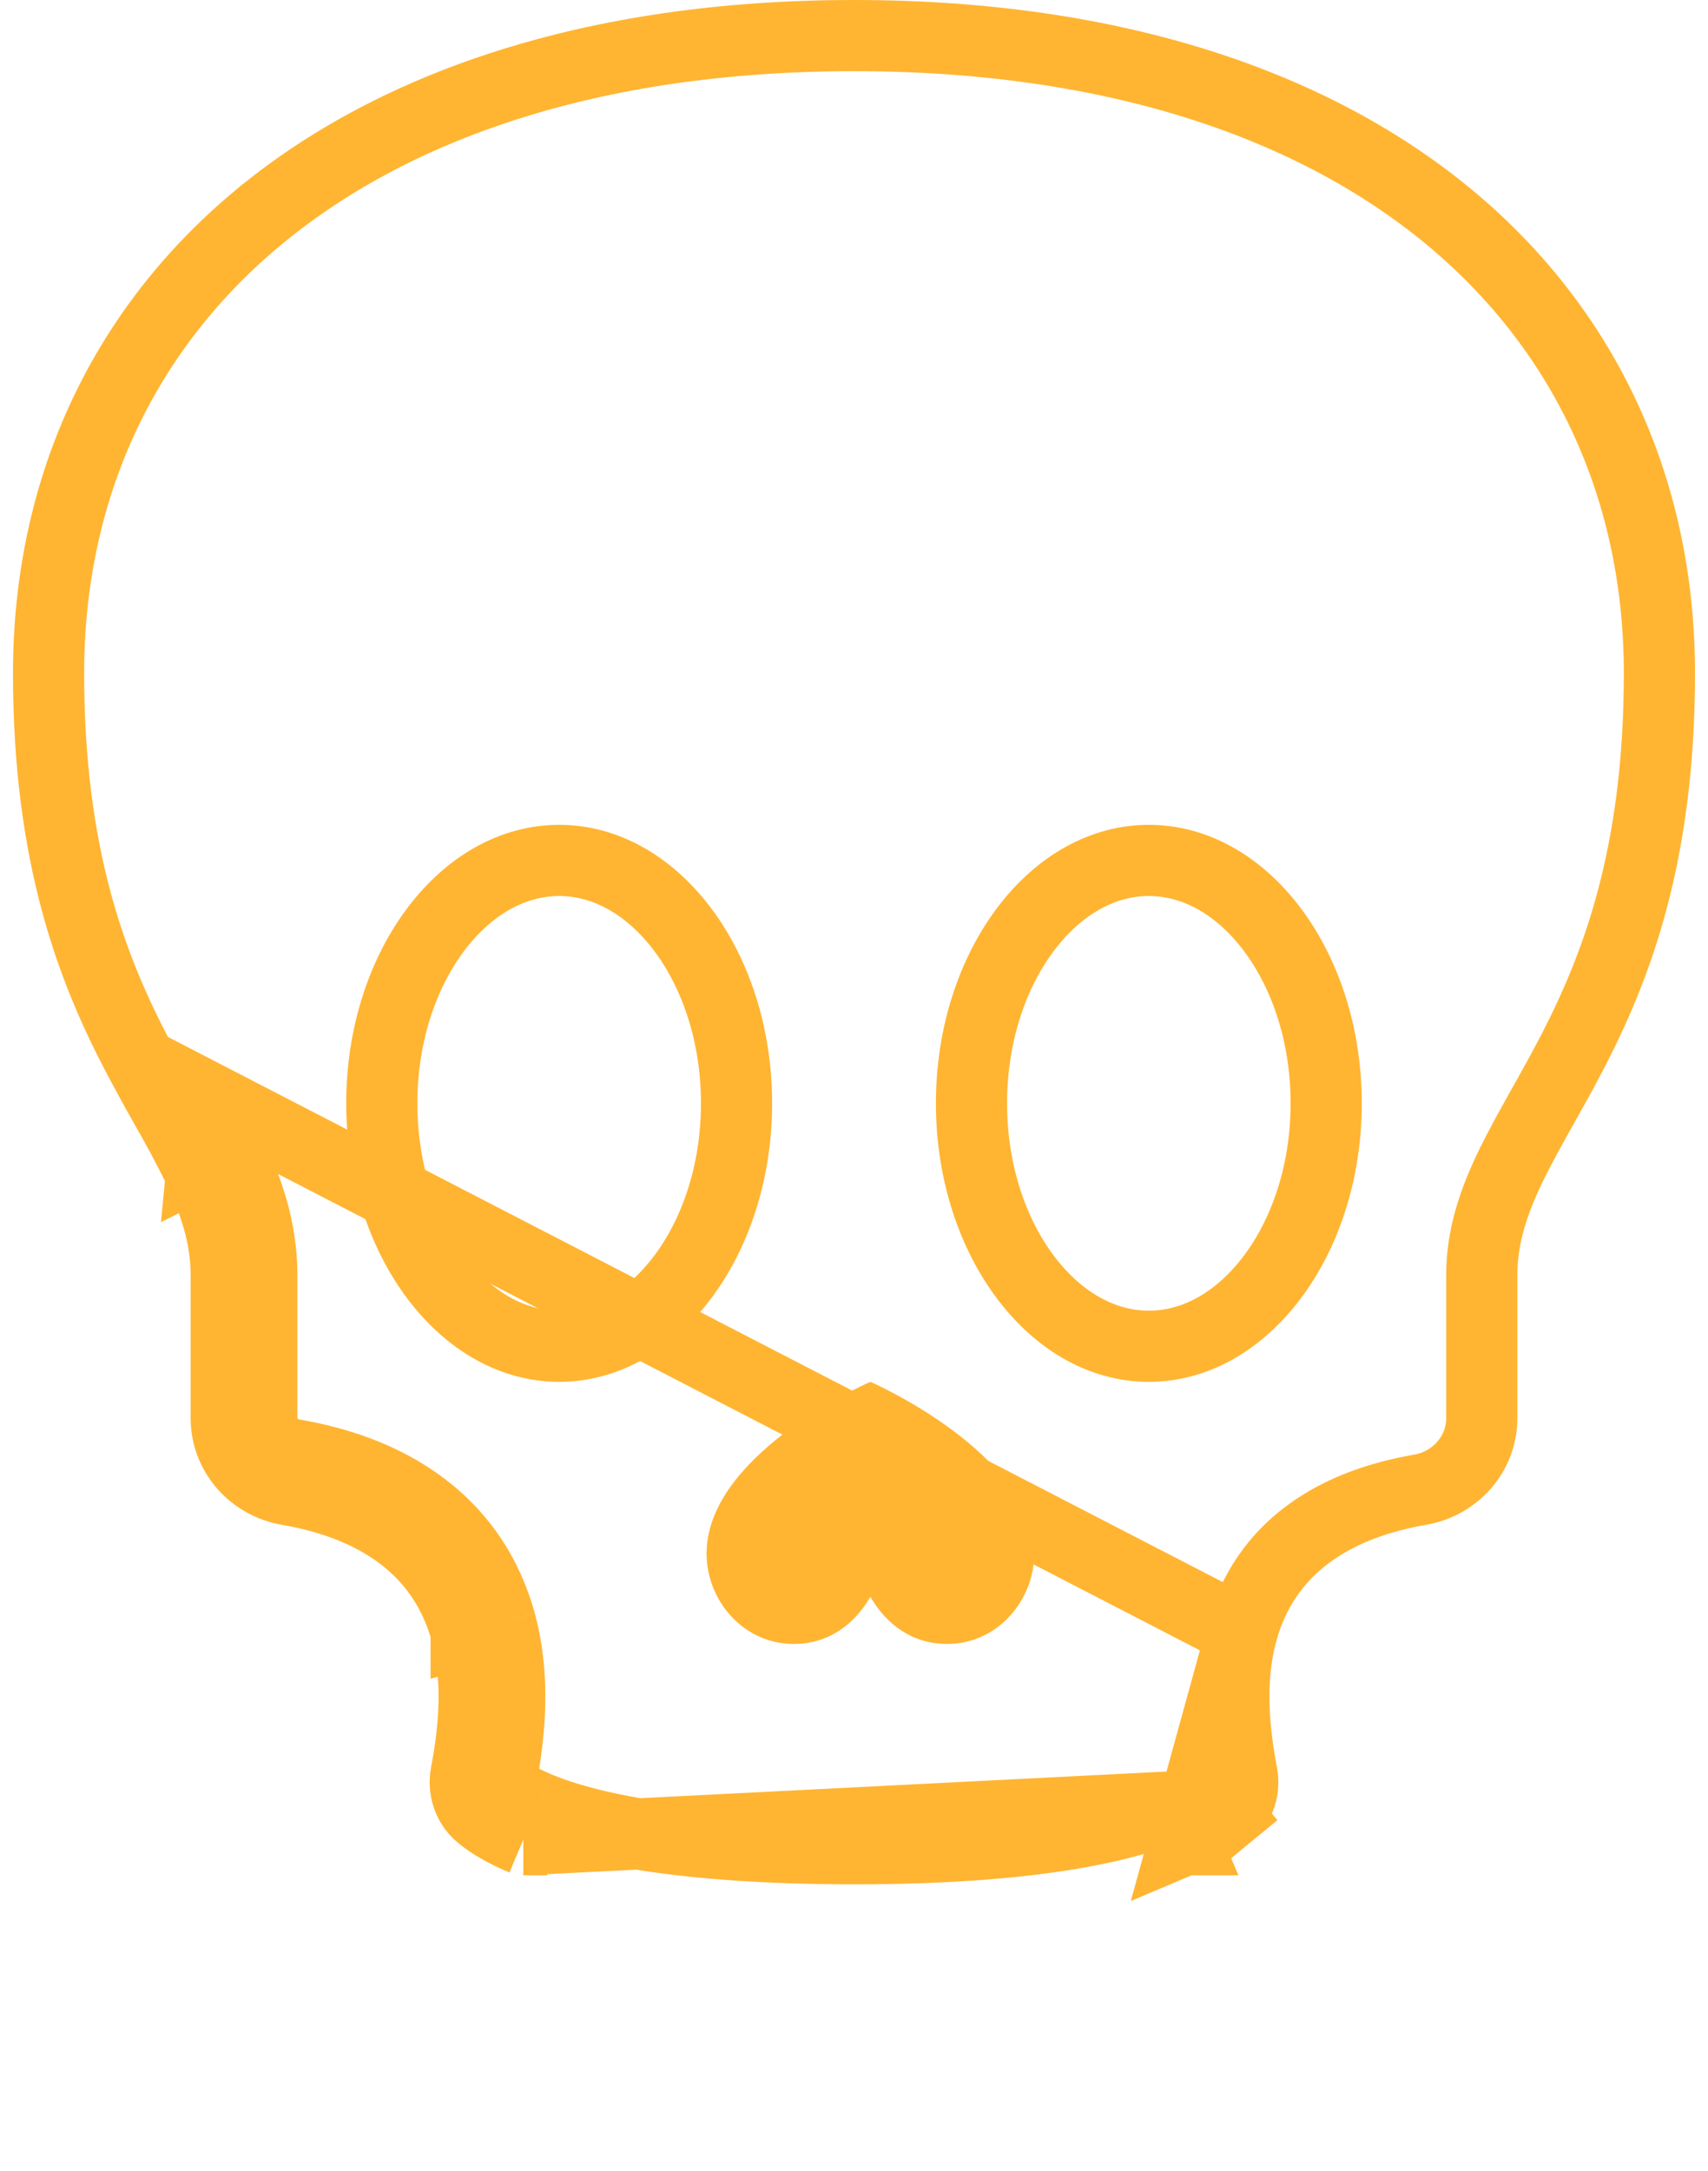 <svg width="48" height="61" viewBox="0 0 48 61" fill="none" xmlns="http://www.w3.org/2000/svg">
<path d="M20.699 31C20.699 32.961 20.09 34.699 19.152 35.926C18.214 37.152 16.99 37.826 15.715 37.826C14.439 37.826 13.215 37.152 12.277 35.926C11.339 34.699 10.73 32.961 10.73 31C10.73 29.039 11.339 27.301 12.277 26.074C13.215 24.848 14.439 24.175 15.715 24.175C16.99 24.175 18.214 24.848 19.152 26.074C20.09 27.301 20.699 29.039 20.699 31Z" stroke="#FFB532" stroke-width="2"/>
<path d="M24.461 38.825L24.433 38.837C24.049 39.009 19.857 40.958 19.857 43.651C19.857 44.873 20.747 46.014 22.006 46.171C22.102 46.184 22.202 46.19 22.303 46.19C23.284 46.19 24.011 45.642 24.461 44.865C24.91 45.642 25.637 46.19 26.618 46.19C26.719 46.19 26.819 46.184 26.917 46.171C28.175 46.014 29.064 44.875 29.064 43.651C29.064 40.842 24.488 38.837 24.488 38.837L24.461 38.825Z" fill="#FFB532"/>
<path d="M37.27 31C37.27 32.961 36.661 34.699 35.723 35.926C34.785 37.152 33.561 37.826 32.286 37.826C31.01 37.826 29.786 37.152 28.849 35.926C27.911 34.699 27.302 32.961 27.302 31C27.302 29.039 27.911 27.301 28.849 26.074C29.786 24.848 31.01 24.175 32.286 24.175C33.561 24.175 34.785 24.848 35.723 26.074C36.661 27.301 37.27 29.039 37.27 31Z" stroke="#FFB532" stroke-width="2"/>
<path d="M15.097 50.77C14.587 50.555 14.303 50.366 14.147 50.237C14.088 50.189 14.065 50.111 14.078 50.037C14.131 49.753 14.2 49.363 14.251 48.912C14.353 48.026 14.398 46.821 14.065 45.593M15.097 50.77L14.706 51.691M15.097 50.77L14.707 51.691C14.707 51.691 14.707 51.691 14.706 51.691M15.097 50.77C16.461 51.348 19.112 51.944 24 51.944C28.888 51.944 31.539 51.348 32.902 50.77M14.706 51.691C14.129 51.447 13.756 51.212 13.509 51.008C13.139 50.701 13.024 50.243 13.094 49.858L13.095 49.852C13.146 49.58 13.21 49.216 13.258 48.799L13.258 48.798C13.352 47.972 13.385 46.91 13.1 45.856M14.706 51.691L32.902 50.77M13.1 45.856C13.1 45.856 13.1 45.856 13.1 45.857L14.065 45.593M13.1 45.856C13.1 45.856 13.1 45.855 13.1 45.855L14.065 45.593M13.1 45.856C12.809 44.789 12.188 43.719 10.981 42.927L10.98 42.926C10.229 42.432 9.277 42.062 8.081 41.855C7.14 41.692 6.358 40.887 6.358 39.845V35.833C6.358 34.706 6.007 33.711 5.521 32.716M14.065 45.593C13.72 44.33 12.973 43.038 11.53 42.091C10.644 41.507 9.556 41.096 8.252 40.87C7.747 40.782 7.358 40.357 7.358 39.845V35.833C7.358 34.486 6.935 33.331 6.418 32.273M5.521 32.716C5.522 32.718 5.523 32.719 5.523 32.721L6.418 32.273M5.521 32.716C5.521 32.715 5.52 32.714 5.519 32.712L6.418 32.273M5.521 32.716C5.265 32.204 4.994 31.698 4.709 31.2L4.708 31.199L4.655 31.105L4.654 31.103C4.361 30.585 4.076 30.063 3.8 29.536L3.797 29.53L3.797 29.53C2.584 27.181 1.365 24.049 1.365 18.917C1.365 13.833 3.38 9.372 7.18 6.177L7.181 6.177C10.988 2.978 16.64 1 24 1C31.361 1 37.014 2.978 40.82 6.178L40.82 6.178C44.618 9.372 46.635 13.833 46.635 18.917C46.635 24.049 45.416 27.181 44.204 29.53L44.203 29.532C43.913 30.089 43.627 30.603 43.349 31.099L43.345 31.105L43.296 31.191C43.295 31.192 43.295 31.194 43.294 31.195C43.003 31.716 42.723 32.219 42.481 32.713C41.995 33.709 41.642 34.705 41.642 35.833V39.845C41.642 40.887 40.86 41.692 39.919 41.855C38.723 42.062 37.771 42.432 37.02 42.926L37.019 42.927C35.812 43.719 35.192 44.788 34.901 45.855L5.577 30.704C5.872 31.219 6.152 31.742 6.418 32.273M33.291 51.691C33.87 51.447 34.244 51.212 34.491 51.008L33.854 50.237L34.491 51.008C34.862 50.701 34.976 50.243 34.906 49.858L34.905 49.852C34.853 49.577 34.789 49.216 34.743 48.802L34.743 48.798C34.648 47.972 34.615 46.91 34.9 45.857L33.291 51.691ZM33.291 51.691C33.291 51.691 33.291 51.691 33.291 51.691L32.902 50.77M33.291 51.691C33.292 51.691 33.292 51.691 33.293 51.691L32.902 50.77" stroke="#FFB532" stroke-width="2"/>
</svg>
